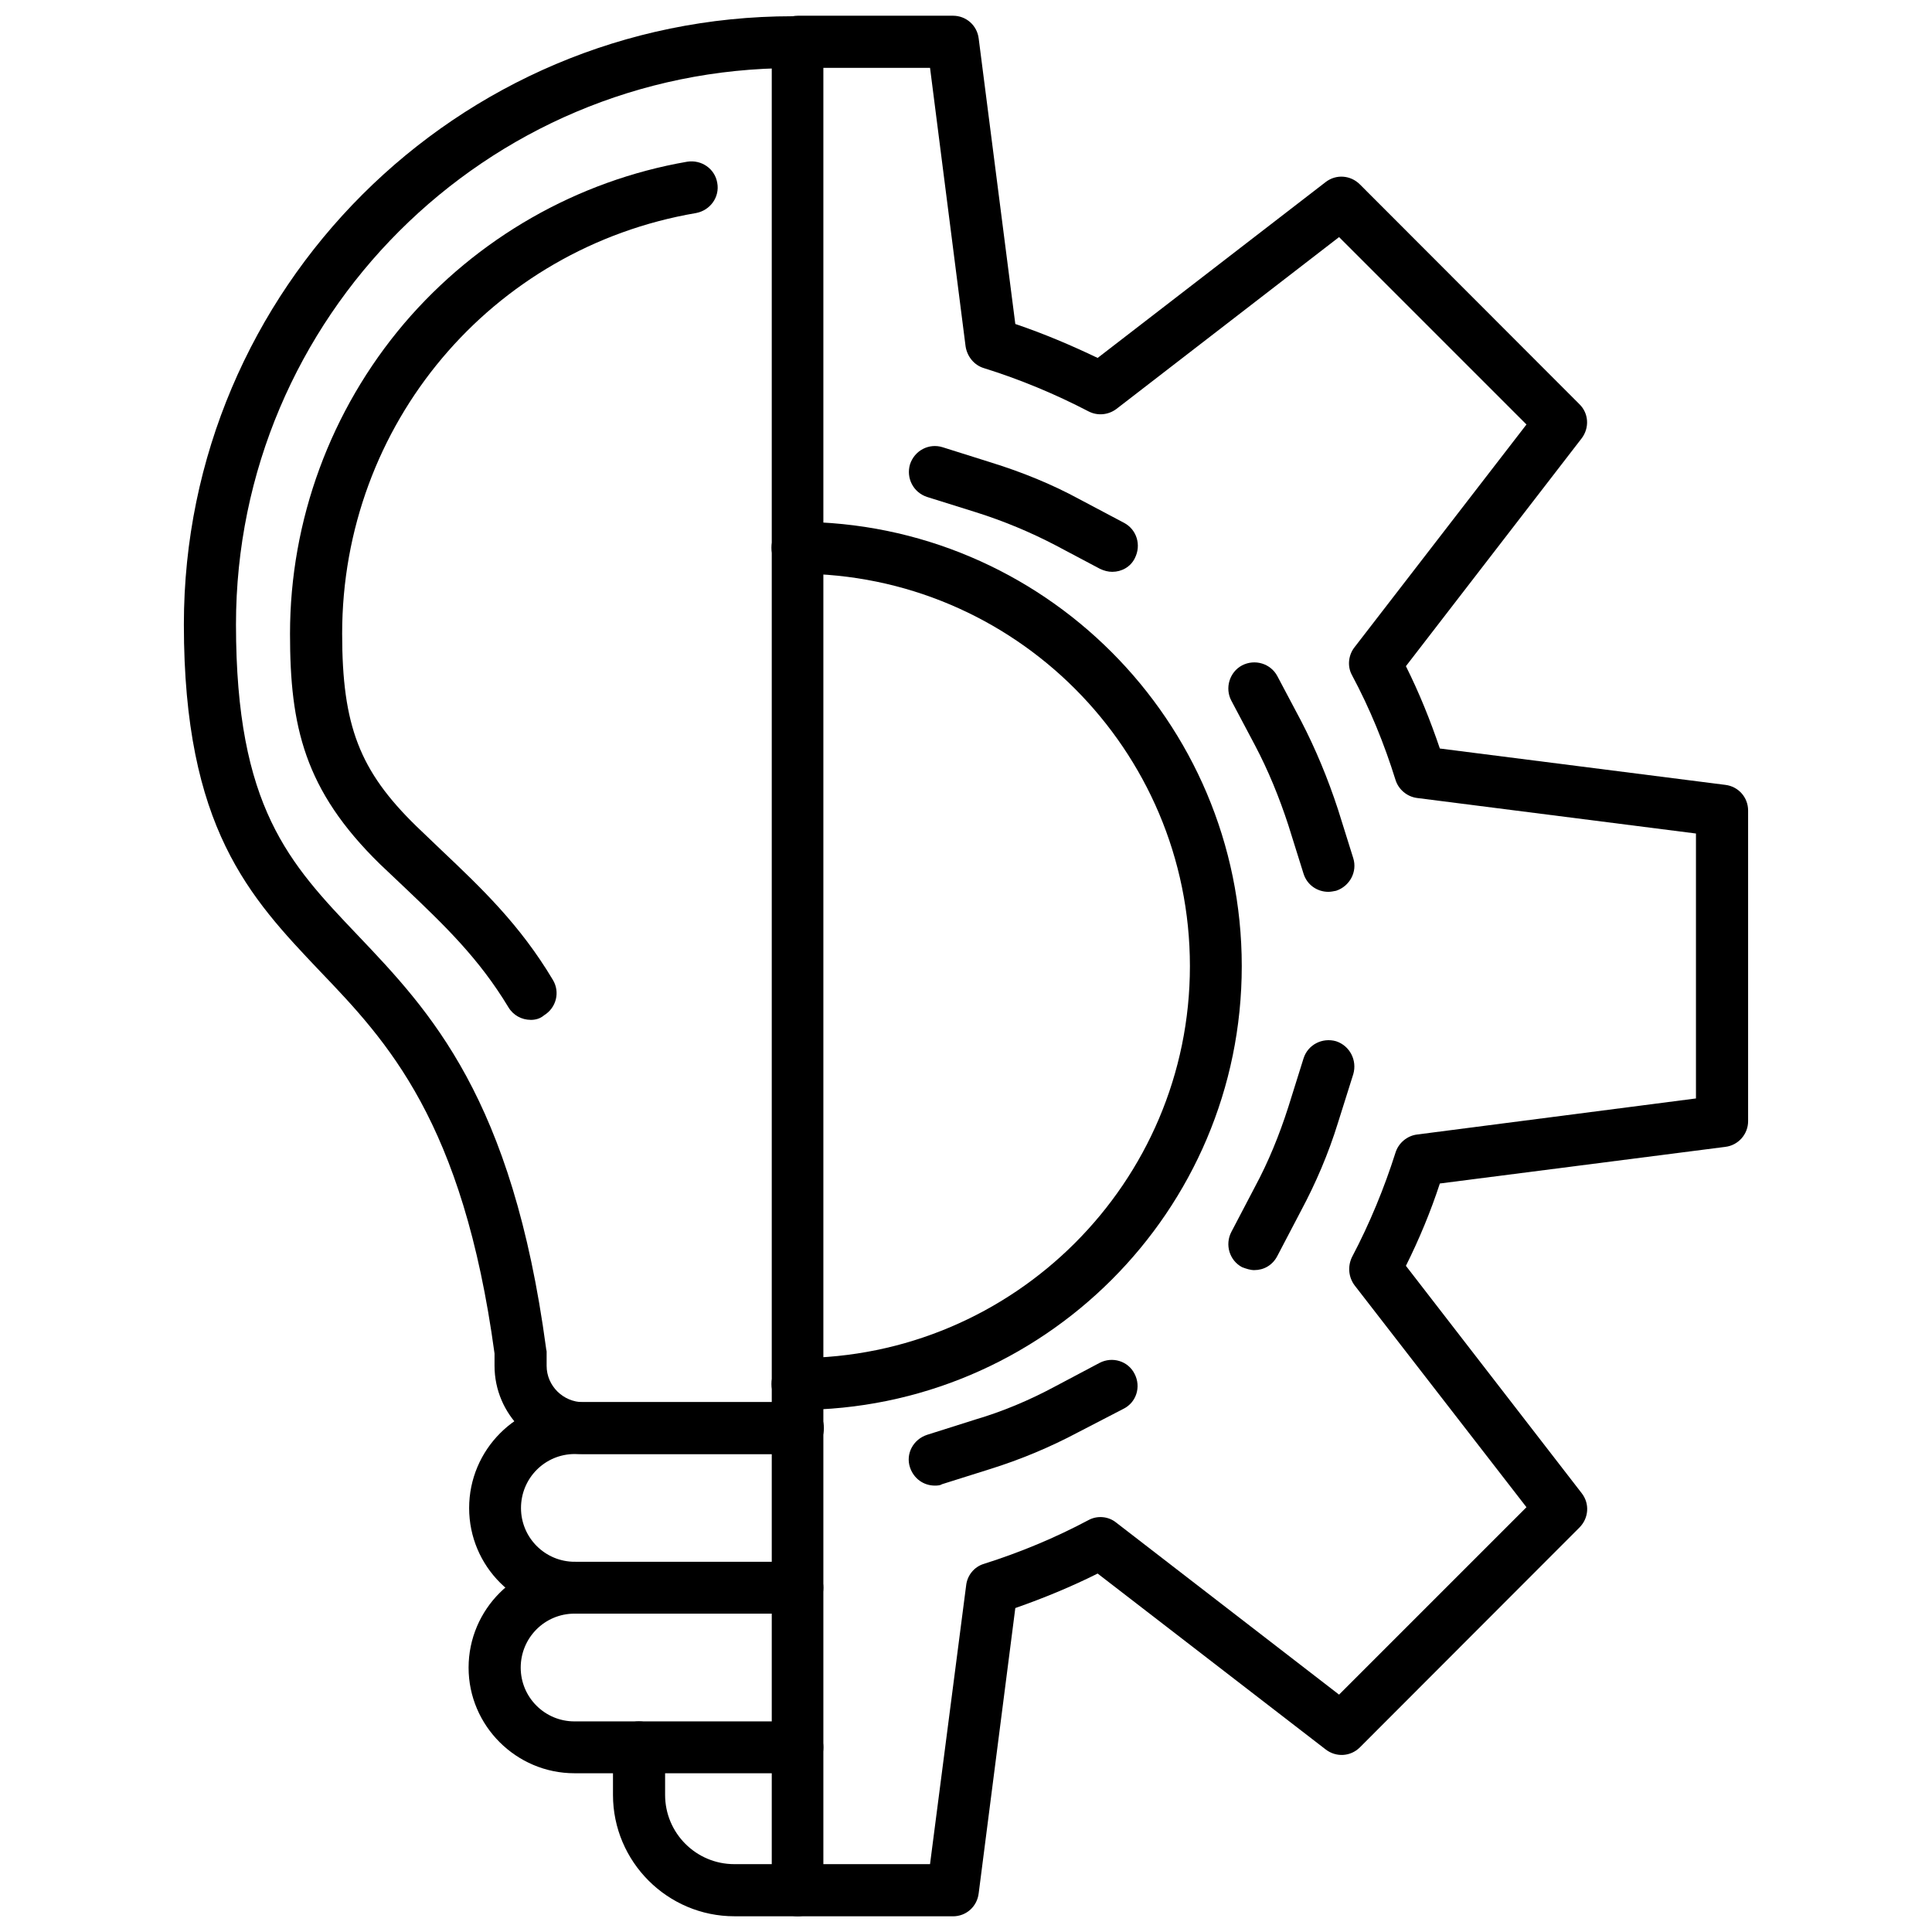 <?xml version="1.0" encoding="UTF-8"?>
<!-- Uploaded to: ICON Repo, www.svgrepo.com, Generator: ICON Repo Mixer Tools -->
<svg width="800px" height="800px" version="1.1" viewBox="144 144 512 512" xmlns="http://www.w3.org/2000/svg">
 <defs>
  <clipPath id="c">
   <path d="m192 148.09h171v381.91h-171z"/>
  </clipPath>
  <clipPath id="b">
   <path d="m306 600h57v51.902h-57z"/>
  </clipPath>
  <clipPath id="a">
   <path d="m348 148.09h260v503.81h-260z"/>
  </clipPath>
 </defs>
 <g clip-path="url(#c)">
  <path d="m355.33 529.33h-56.75c-12.965 0-23.523-10.484-23.523-23.379v-3.258c-8.359-61.566-28.48-82.754-46.336-101.39-18.492-19.484-35.992-37.832-35.992-91.82 0-88.914 72.406-161.18 161.32-161.18h1.418c3.824 0 6.871 3.047 6.871 6.871s-3.047 6.871-6.871 6.871h-1.418c-81.336 0-147.51 66.102-147.51 147.44 0 48.531 14.168 63.34 32.164 82.258 19.27 20.262 41.094 43.148 50.02 109.61 0 0.285 0.141 0.566 0.141 0.852v3.754c0 5.312 4.394 9.637 9.707 9.637h56.75c3.824 0 6.871 3.047 6.871 6.871 0 3.824-3.047 6.871-6.871 6.871z" fill-rule="evenodd"/>
 </g>
 <path d="m284.62 414.27c-2.34 0-4.606-1.203-5.879-3.328-7.863-13.035-16.934-21.68-27.348-31.598-2.195-2.055-4.465-4.25-6.731-6.375-20.051-19.625-23.805-36.488-23.805-61 0-30.109 10.77-59.301 30.254-82.258 19.27-22.602 45.91-37.832 75.031-42.863 3.754-0.566 7.297 1.844 7.934 5.598 0.707 3.754-1.844 7.297-5.598 8.008-54.414 9.281-93.805 56.113-93.805 111.45 0 24.441 4.606 36.344 19.625 51.012 2.266 2.195 4.465 4.25 6.59 6.305 10.77 10.203 20.902 19.836 29.613 34.434 1.984 3.258 0.922 7.438-2.34 9.422-1.062 0.922-2.34 1.203-3.543 1.203z" fill-rule="evenodd"/>
 <path d="m296.31 571.63c-15.445 0-27.984-12.539-27.984-27.984 0-15.445 12.539-28.055 27.984-28.055h59.16c3.824 0 6.871 3.047 6.871 6.871 0 3.824-3.047 6.871-6.871 6.871h-59.16c-7.863 0-14.242 6.375-14.242 14.312 0 7.863 6.375 14.242 14.242 14.242 3.824 0 6.871 3.047 6.871 6.871s-3.047 6.871-6.871 6.871z" fill-rule="evenodd"/>
 <path d="m313.31 613.93h-17.074c-15.445 0-28.055-12.609-28.055-27.984 0-15.445 12.609-28.055 28.055-28.055h59.09c3.824 0 6.871 3.047 6.871 6.871s-3.047 6.871-6.871 6.871h-59.09c-7.863 0-14.242 6.375-14.242 14.312 0 7.863 6.375 14.242 14.242 14.242h17.074c3.898 0 6.941 3.047 6.941 6.871 0 3.824-3.047 6.871-6.941 6.871z" fill-rule="evenodd"/>
 <g clip-path="url(#b)">
  <path d="m355.33 651.83h-16.719c-17.711 0-32.164-14.453-32.164-32.164v-12.609c0-3.824 3.047-6.871 6.871-6.871h42.012c3.824 0 6.871 3.047 6.871 6.871 0 3.824-3.047 6.871-6.871 6.871h-35.07v5.738c0 10.133 8.219 18.352 18.352 18.352h16.719c3.824 0 6.871 3.047 6.871 6.941 0 3.824-3.047 6.871-6.871 6.871z" fill-rule="evenodd"/>
 </g>
 <g clip-path="url(#a)">
  <path d="m396.56 651.83h-41.094c-3.898 0-6.941-3.047-6.941-6.871v-489.85c0-3.898 3.047-6.941 6.941-6.941h41.094c3.473 0 6.375 2.551 6.801 6.023l9.707 75.668c7.512 2.551 14.738 5.598 21.82 8.996l60.434-46.617c2.762-2.125 6.59-1.844 9.07 0.637l58.168 58.238c2.481 2.41 2.691 6.234 0.637 8.996l-46.617 60.434c3.543 7.086 6.449 14.312 8.996 21.82l75.668 9.637c3.473 0.426 6.023 3.328 6.023 6.801v82.328c0 3.402-2.551 6.375-6.023 6.801l-75.668 9.707c-2.41 7.367-5.457 14.738-8.996 21.82l46.617 60.293c2.125 2.762 1.844 6.59-0.637 9.07l-58.168 58.238c-2.481 2.481-6.305 2.691-9.07 0.566l-60.434-46.617c-6.941 3.473-14.312 6.519-21.82 9.141l-9.707 75.598c-0.426 3.543-3.328 6.094-6.801 6.094zm-34.363-13.816h28.27l9.566-73.824c0.285-2.691 2.125-4.961 4.676-5.738 9.637-3.047 18.988-6.941 27.773-11.621 2.34-1.273 5.312-0.992 7.367 0.707l59.016 45.555 49.664-49.664-45.555-58.805c-1.629-2.195-1.844-5.031-0.707-7.438 4.746-8.996 8.574-18.352 11.547-27.703 0.781-2.551 3.047-4.465 5.668-4.816l73.965-9.566v-70.211l-73.965-9.422c-2.621-0.355-4.887-2.266-5.668-4.816-2.977-9.566-6.801-18.918-11.547-27.773-1.273-2.34-0.922-5.312 0.707-7.367l45.555-59.016-49.664-49.664-59.016 45.555c-2.195 1.629-5.031 1.844-7.367 0.637-8.855-4.606-18.207-8.5-27.773-11.477-2.551-0.781-4.394-3.047-4.816-5.738l-9.422-73.824h-28.27v476.04z" fill-rule="evenodd"/>
 </g>
 <path d="m391.75 537.7c-2.977 0-5.598-1.844-6.59-4.816-1.203-3.613 0.852-7.438 4.535-8.645l12.754-4.039c7.227-2.125 14.312-5.102 21.043-8.715l11.902-6.305c3.402-1.77 7.582-0.496 9.281 2.906 1.77 3.402 0.496 7.582-2.977 9.281l-11.902 6.164c-7.582 4.039-15.445 7.297-23.379 9.777l-12.824 4.039c-0.355 0.285-1.133 0.355-1.844 0.355zm84.664-57.105c-1.062 0-2.125-0.355-3.258-0.781-3.328-1.77-4.606-5.953-2.832-9.352l6.305-12.043c3.473-6.449 6.375-13.531 8.785-21.043l4.039-12.895c1.133-3.613 4.961-5.598 8.645-4.535 3.613 1.203 5.598 5.031 4.535 8.715l-4.039 12.824c-2.551 8.289-5.953 16.152-9.777 23.309l-6.305 12.043c-1.273 2.481-3.613 3.754-6.094 3.754zm19.625-100.25c-2.977 0-5.668-1.844-6.59-4.816l-4.039-12.895c-2.41-7.367-5.312-14.453-8.785-21.043l-6.305-11.902c-1.77-3.328-0.496-7.582 2.832-9.352 3.402-1.77 7.582-0.496 9.352 2.832l6.305 11.902c3.824 7.367 7.086 15.234 9.777 23.449l4.039 12.895c1.133 3.613-0.922 7.438-4.535 8.645-0.707 0.141-1.418 0.285-2.055 0.285zm-57.246-84.805c-1.133 0-2.195-0.285-3.258-0.781l-11.902-6.305c-6.519-3.402-13.602-6.375-21.043-8.715l-12.895-4.039c-3.684-1.203-5.598-5.031-4.535-8.645 1.203-3.684 5.031-5.668 8.645-4.535l12.824 4.039c8.219 2.551 16.082 5.738 23.379 9.707l11.902 6.305c3.328 1.77 4.606 5.879 2.832 9.352-1.133 2.34-3.543 3.613-5.953 3.613z" fill-rule="evenodd"/>
 <path d="m355.33 517.64c-3.824 0-6.871-3.047-6.871-6.871 0-3.824 3.047-6.871 6.871-6.871 57.387 0 104.01-46.617 104.01-103.86 0-57.387-46.617-104.01-104.01-104.01-3.824 0-6.871-3.047-6.871-6.871 0-3.824 3.047-6.871 6.871-6.871 64.969 0 117.75 52.781 117.75 117.75 0 64.898-52.781 117.61-117.75 117.61z" fill-rule="evenodd"/>
</svg>